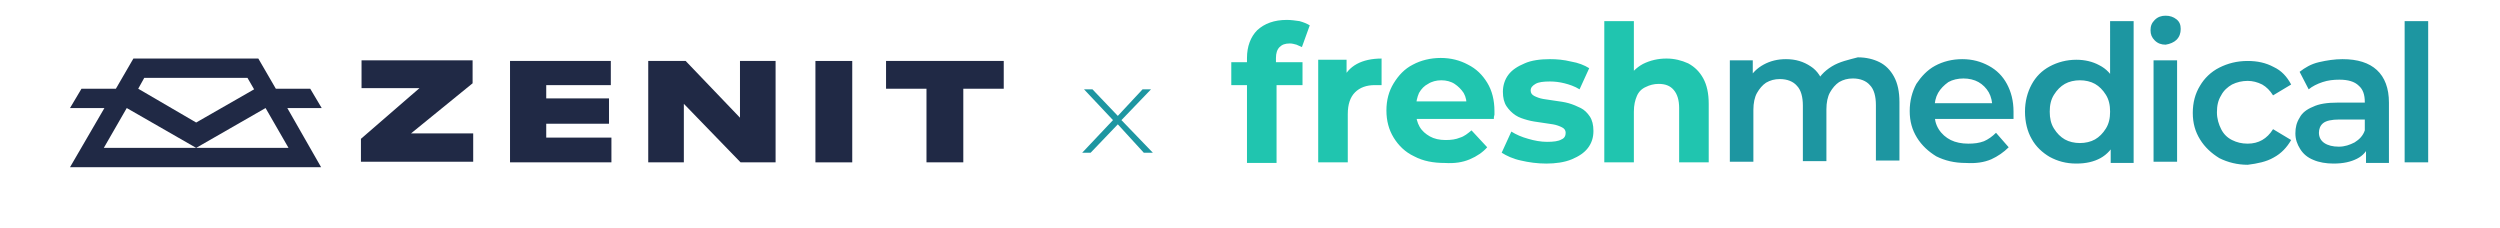 <?xml version="1.0" encoding="UTF-8"?> <svg xmlns="http://www.w3.org/2000/svg" xmlns:xlink="http://www.w3.org/1999/xlink" version="1.1" id="Слой_1" x="0px" y="0px" viewBox="0 0 414.2 37.8" style="enable-background:new 0 0 414.2 37.8;" xml:space="preserve"> <style type="text/css"> .st0{fill:#202945;} .st1{fill:#1D96A1;} .st2{fill:#20C5AF;} </style> <g> <g> <path class="st0" d="M59.8,23l9.7-8.4h-9.6V10h18.4v3.8l-10.2,8.3h10.3v4.7H59.8V23z"></path> <path class="st0" d="M101.2,14.1H90.5v2.2h10.4v4.2H90.5v2.3h10.8v4.1H84.5V10.1h16.7V14.1z"></path> <path class="st0" d="M113.4,26.9h-6V10.1h6.2l9,9.4v-9.4h5.9v16.8h-5.8l-9.4-9.7v9.7H113.4z"></path> <path class="st0" d="M141.2,10.1h-6.1v16.8h6.1V10.1z"></path> <path class="st0" d="M146.8,14.7v-4.6h19.5v4.6h-6.7v12.2h-6.1V14.7H146.8z"></path> <path class="st0" d="M53.3,17.9l-1.9-3.2h-5.7l-2.9-5H22.1l-2.9,5h-5.7l-1.9,3.2h5.7c-1.9,3.3-3.8,6.5-5.7,9.8h41.6 c-1.9-3.3-3.7-6.5-5.6-9.8C47.6,17.9,53.3,17.9,53.3,17.9z M23.9,12.9H41l1.1,1.9l-9.6,5.5l-9.6-5.6L23.9,12.9z M47.8,24.5H32.5 H17.2l3.8-6.6l11.5,6.6L44,17.9L47.8,24.5z"></path> </g> <g> <path class="st1" d="M402.3,3.5h-3.9v23.4h3.9V3.5z M390.5,26.3c1-0.5,1.7-1.3,2-2.3l-0.7-2.4c-0.3,0.9-0.9,1.5-1.7,2 c-0.8,0.4-1.6,0.7-2.6,0.7s-1.8-0.2-2.4-0.6s-0.9-1-0.9-1.7c0-0.6,0.2-1.2,0.7-1.6s1.4-0.6,2.7-0.6h4.6V17h-4.9 c-1.7,0-3.1,0.2-4.1,0.7c-1,0.4-1.8,1-2.2,1.8c-0.5,0.8-0.7,1.6-0.7,2.6s0.3,1.8,0.8,2.6c0.5,0.8,1.2,1.4,2.2,1.8 c0.9,0.4,2.1,0.6,3.3,0.6C388.3,27.1,389.5,26.8,390.5,26.3 M395.8,26.9V17c0-2.4-0.7-4.2-2-5.4s-3.2-1.8-5.7-1.8 c-1.3,0-2.6,0.2-3.9,0.5s-2.3,0.9-3.2,1.6l1.5,2.9c0.6-0.5,1.4-0.9,2.3-1.2s1.8-0.4,2.8-0.4c1.4,0,2.5,0.3,3.2,1 c0.7,0.6,1,1.5,1,2.7v6l0.2,0.7V27h3.8V26.9z M376.7,26.1c1.3-0.7,2.2-1.7,2.9-2.9l-3-1.8c-0.5,0.8-1.1,1.4-1.8,1.8 c-0.7,0.4-1.5,0.6-2.4,0.6c-1,0-1.8-0.2-2.6-0.6c-0.8-0.4-1.4-1-1.8-1.8s-0.7-1.7-0.7-2.8c0-1.1,0.2-2,0.7-2.8 c0.4-0.8,1.1-1.4,1.8-1.8c0.8-0.4,1.7-0.6,2.6-0.6c0.8,0,1.6,0.2,2.4,0.6c0.7,0.4,1.3,1,1.8,1.8l3-1.8c-0.7-1.3-1.6-2.3-2.9-2.9 c-1.3-0.7-2.7-1-4.3-1c-1.8,0-3.3,0.4-4.7,1.1c-1.4,0.7-2.5,1.8-3.2,3c-0.8,1.3-1.2,2.8-1.2,4.5s0.4,3.1,1.2,4.4 c0.8,1.3,1.9,2.3,3.2,3.1c1.4,0.7,3,1.1,4.7,1.1C374,27.1,375.5,26.8,376.7,26.1 M360.6,6.6c0.5-0.5,0.7-1.1,0.7-1.8 s-0.2-1.2-0.7-1.6s-1.1-0.6-1.8-0.6c-0.7,0-1.3,0.2-1.8,0.7s-0.7,1-0.7,1.7s0.2,1.2,0.7,1.7s1.1,0.7,1.8,0.7 C359.5,7.3,360.2,7,360.6,6.6 M360.7,10h-3.9v16.8h3.9V10z M353.5,26.9V3.5h-3.9V14l0.3,4.5l-0.2,4.5v4h3.8V26.9z M342.1,23.1 c-0.7-0.4-1.3-1-1.8-1.8s-0.7-1.7-0.7-2.8c0-1.1,0.2-2,0.7-2.8s1.1-1.4,1.8-1.8c0.7-0.4,1.6-0.6,2.5-0.6s1.8,0.2,2.5,0.6 c0.7,0.4,1.3,1,1.8,1.8s0.7,1.7,0.7,2.8s-0.2,2-0.7,2.8s-1.1,1.4-1.8,1.8c-0.7,0.4-1.6,0.6-2.5,0.6 C343.7,23.7,342.8,23.5,342.1,23.1 M348,26.2c1.1-0.6,2-1.6,2.6-2.9s0.9-2.9,0.9-4.8c0-2-0.3-3.6-1-4.9s-1.5-2.2-2.7-2.8 c-1.1-0.6-2.4-0.9-3.8-0.9c-1.6,0-3.1,0.4-4.4,1.1c-1.3,0.7-2.3,1.7-3,3s-1.1,2.8-1.1,4.5c0,1.7,0.4,3.3,1.1,4.5 c0.7,1.3,1.8,2.3,3,3c1.3,0.7,2.7,1.1,4.4,1.1C345.6,27.1,346.9,26.8,348,26.2 M329.9,26.4c1.1-0.5,2.1-1.2,2.9-2l-2.1-2.4 c-0.6,0.6-1.3,1.1-2,1.4c-0.8,0.3-1.6,0.4-2.6,0.4c-1.1,0-2.1-0.2-2.9-0.6s-1.5-1-2-1.8s-0.7-1.7-0.7-2.7V18c0-1,0.2-1.9,0.6-2.6 c0.4-0.7,1-1.3,1.7-1.8c0.7-0.4,1.6-0.6,2.5-0.6s1.8,0.2,2.5,0.6c0.7,0.4,1.3,1,1.7,1.7c0.4,0.7,0.6,1.6,0.6,2.6l1.5-0.8h-12v2.6 h14c0-0.2,0-0.4,0-0.6s0-0.4,0-0.6c0-1.8-0.4-3.3-1.1-4.6s-1.7-2.3-3-3s-2.7-1.1-4.4-1.1c-1.7,0-3.2,0.4-4.5,1.1 c-1.3,0.7-2.3,1.8-3.1,3c-0.7,1.3-1.1,2.8-1.1,4.5s0.4,3.1,1.2,4.4c0.8,1.3,1.9,2.3,3.2,3.1c1.4,0.7,3,1.1,4.9,1.1 C327.4,27.1,328.7,26.9,329.9,26.4 M303.5,11c-1.3,0.8-2.2,1.8-2.7,3l1.5,0.5c-0.4-1.6-1.2-2.8-2.3-3.5c-1.2-0.8-2.5-1.2-4.1-1.2 c-1.4,0-2.6,0.3-3.7,0.9c-1.1,0.6-1.9,1.4-2.5,2.5l0.7,1.3V10h-3.8v16.8h3.9v-8.6c0-1.1,0.2-2.1,0.6-2.8s0.9-1.3,1.5-1.7 c0.7-0.4,1.4-0.6,2.3-0.6c1.2,0,2.2,0.4,2.8,1.1c0.7,0.7,1,1.9,1,3.3v9.2h3.9v-8.6c0-1.1,0.2-2.1,0.6-2.8s0.9-1.3,1.5-1.7 c0.7-0.4,1.4-0.6,2.3-0.6c1.2,0,2.2,0.4,2.8,1.1c0.7,0.7,1,1.9,1,3.3v9.2h3.9v-9.7c0-1.7-0.3-3.1-0.9-4.2s-1.4-1.9-2.4-2.4 c-1-0.5-2.2-0.8-3.6-0.8C306.3,9.9,304.8,10.2,303.5,11"></path> <path class="st2" d="M272.2,10.6c-1.1,0.6-2,1.5-2.6,2.6l1.1,1.4V3.5h-4.9v23.4h4.9v-8.4c0-1.1,0.2-1.9,0.5-2.6 c0.3-0.7,0.8-1.2,1.5-1.5c0.6-0.3,1.3-0.5,2.1-0.5c1.1,0,1.9,0.3,2.5,1s0.9,1.7,0.9,3v9h4.9v-9.7c0-1.7-0.3-3.1-0.9-4.2 s-1.4-1.9-2.5-2.5c-1.1-0.5-2.3-0.8-3.6-0.8C274.7,9.7,273.4,10,272.2,10.6 M260.4,26.4c1.2-0.5,2.1-1.1,2.7-1.9s0.9-1.7,0.9-2.8 c0-1-0.2-1.8-0.6-2.4s-0.9-1.1-1.5-1.4s-1.3-0.6-2-0.8c-0.7-0.2-1.5-0.3-2.2-0.4s-1.4-0.2-2-0.3c-0.6-0.1-1.1-0.3-1.5-0.5 c-0.4-0.2-0.6-0.5-0.6-0.9c0-0.5,0.3-0.8,0.8-1.1s1.3-0.4,2.4-0.4c0.8,0,1.6,0.1,2.4,0.3s1.7,0.5,2.5,1l1.6-3.5 c-0.8-0.5-1.8-0.9-3-1.1c-1.2-0.3-2.4-0.4-3.5-0.4c-1.6,0-3.1,0.2-4.2,0.7c-1.2,0.5-2.1,1.1-2.7,1.9c-0.6,0.8-0.9,1.8-0.9,2.8 s0.2,1.8,0.6,2.4c0.4,0.6,0.9,1.1,1.5,1.5s1.3,0.6,2,0.8c0.7,0.2,1.5,0.3,2.2,0.4c0.7,0.1,1.4,0.2,2,0.3c0.6,0.1,1.1,0.3,1.5,0.5 s0.6,0.5,0.6,0.9c0,0.5-0.2,0.9-0.7,1.1c-0.5,0.3-1.3,0.4-2.4,0.4c-1,0-2.1-0.2-3.1-0.5c-1.1-0.3-2-0.7-2.8-1.2l-1.6,3.5 c0.8,0.5,1.8,1,3.2,1.3c1.3,0.3,2.7,0.5,4.2,0.5C257.7,27.1,259.2,26.9,260.4,26.4 M243.5,26.4c1.2-0.5,2.2-1.2,2.9-2l-2.6-2.8 c-0.6,0.5-1.2,1-1.9,1.2c-0.7,0.3-1.5,0.4-2.4,0.4c-1,0-1.9-0.2-2.6-0.6c-0.7-0.4-1.3-0.9-1.7-1.6s-0.6-1.5-0.6-2.4v-0.8 c0-0.9,0.2-1.7,0.5-2.4c0.4-0.7,0.9-1.2,1.5-1.5c0.6-0.4,1.4-0.6,2.2-0.6s1.6,0.2,2.2,0.6c0.6,0.4,1.1,0.9,1.5,1.5 c0.4,0.7,0.5,1.4,0.5,2.3l1.9-0.9h-11.2v2.9h13.8c0-0.2,0-0.4,0.1-0.7c0-0.2,0-0.5,0-0.6c0-1.8-0.4-3.4-1.2-4.7s-1.8-2.3-3.2-3 c-1.3-0.7-2.8-1.1-4.5-1.1s-3.3,0.4-4.6,1.1c-1.4,0.7-2.4,1.8-3.2,3.1s-1.2,2.8-1.2,4.5s0.4,3.2,1.2,4.5s1.9,2.4,3.4,3.1 c1.5,0.8,3.2,1.1,5.1,1.1C241,27.1,242.3,26.9,243.5,26.4 M223.3,26.9v-8c0-1.6,0.4-2.8,1.2-3.6c0.8-0.8,1.9-1.2,3.3-1.2 c0.2,0,0.4,0,0.5,0c0.2,0,0.4,0,0.6,0V9.7c-1.6,0-3,0.3-4.1,0.9c-1.1,0.6-1.9,1.5-2.4,2.7l0.7,1.4V9.9h-4.7v17H223.3z M215.8,10.3 H204v3.8h11.8V10.3z M211.5,26.9V13.3l-0.1-2.1V9.6c0-0.8,0.2-1.4,0.6-1.8c0.4-0.4,0.9-0.6,1.7-0.6c0.4,0,0.7,0.1,1.1,0.2 c0.3,0.1,0.6,0.3,0.9,0.4l1.3-3.6c-0.5-0.3-1-0.5-1.7-0.7c-0.7-0.1-1.4-0.2-2.1-0.2c-2.1,0-3.7,0.6-4.9,1.7 c-1.1,1.1-1.7,2.7-1.7,4.6V27h4.9V26.9z"></path> </g> <polygon class="st1" points="189.3,14.8 185.2,19.2 181,14.8 179.6,14.8 184.4,19.9 179.3,25.3 180.7,25.3 185.2,20.6 189.5,25.3 191,25.3 185.8,19.9 190.7,14.8 "></polygon> </g> </svg> 